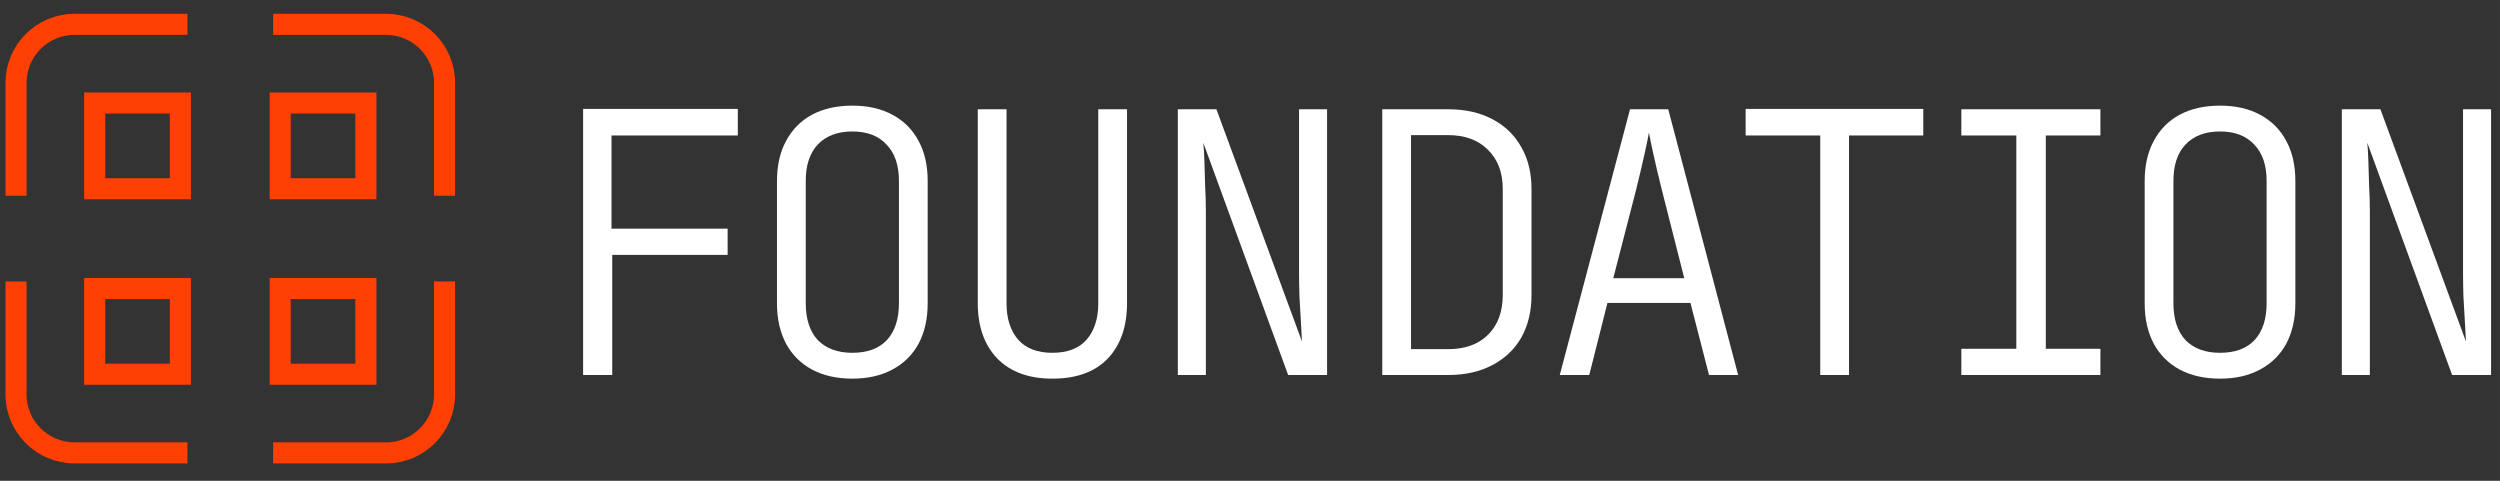 <svg width="208" height="40" viewBox="0 0 208 40" fill="none" xmlns="http://www.w3.org/2000/svg">
<rect x="0" y="0" width="208" height="40" fill="#333333" stroke="none"/>
<path d="M48.515 31.2V9.061H61.386V11.272H50.877V19.025H60.538V21.206H50.938V31.2H48.515Z" fill="white"/>
<path d="M70.914 31.503C69.622 31.503 68.501 31.25 67.552 30.746C66.624 30.241 65.907 29.524 65.402 28.596C64.897 27.646 64.645 26.526 64.645 25.234V15.058C64.645 13.766 64.897 12.655 65.402 11.726C65.907 10.777 66.624 10.05 67.552 9.546C68.501 9.041 69.622 8.789 70.914 8.789C72.206 8.789 73.317 9.041 74.246 9.546C75.195 10.05 75.921 10.777 76.426 11.726C76.931 12.655 77.183 13.766 77.183 15.058V25.234C77.183 26.526 76.931 27.646 76.426 28.596C75.921 29.524 75.195 30.241 74.246 30.746C73.317 31.25 72.206 31.503 70.914 31.503ZM70.914 29.353C72.166 29.353 73.125 28.999 73.791 28.293C74.458 27.566 74.791 26.546 74.791 25.234V15.058C74.791 13.745 74.448 12.736 73.761 12.029C73.095 11.302 72.146 10.939 70.914 10.939C69.683 10.939 68.724 11.302 68.037 12.029C67.371 12.736 67.038 13.745 67.038 15.058V25.234C67.038 26.546 67.371 27.566 68.037 28.293C68.724 28.999 69.683 29.353 70.914 29.353Z" fill="white"/>
<path d="M87.56 31.503C85.581 31.503 84.046 30.938 82.956 29.807C81.886 28.676 81.351 27.152 81.351 25.234V9.091H83.744V25.234C83.744 26.506 84.067 27.515 84.713 28.262C85.359 28.989 86.308 29.353 87.56 29.353C88.811 29.353 89.76 28.989 90.406 28.262C91.052 27.515 91.376 26.506 91.376 25.234V9.091H93.768V25.234C93.768 27.172 93.233 28.706 92.163 29.837C91.093 30.948 89.558 31.503 87.56 31.503Z" fill="white"/>
<path d="M97.996 31.2V9.091H101.207L108.324 28.414C108.304 27.949 108.273 27.384 108.233 26.718C108.192 26.031 108.152 25.335 108.112 24.628C108.092 23.921 108.081 23.285 108.081 22.72V9.091H110.413V31.2H107.173L100.116 11.878C100.157 12.282 100.187 12.806 100.207 13.453C100.227 14.079 100.248 14.755 100.268 15.482C100.308 16.188 100.328 16.885 100.328 17.572V31.2H97.996Z" fill="white"/>
<path d="M115.005 31.2V9.091H120.487C121.9 9.091 123.122 9.364 124.151 9.909C125.201 10.454 126.009 11.232 126.574 12.241C127.14 13.23 127.422 14.392 127.422 15.724V24.537C127.422 25.89 127.14 27.071 126.574 28.081C126.009 29.07 125.201 29.837 124.151 30.382C123.122 30.927 121.9 31.2 120.487 31.2H115.005ZM117.398 29.05H120.487C121.9 29.05 123.011 28.646 123.818 27.838C124.626 27.031 125.03 25.93 125.03 24.537V15.724C125.03 14.351 124.616 13.261 123.788 12.453C122.98 11.646 121.88 11.242 120.487 11.242H117.398V29.05Z" fill="white"/>
<path d="M129.773 31.2L135.618 9.091H138.798L144.613 31.2H142.19L140.645 25.203H133.74L132.226 31.2H129.773ZM134.225 23.144H140.13L138.253 15.754C137.95 14.523 137.707 13.493 137.526 12.665C137.344 11.817 137.233 11.272 137.193 11.03C137.152 11.272 137.041 11.817 136.859 12.665C136.678 13.493 136.435 14.523 136.133 15.754L134.225 23.144Z" fill="white"/>
<path d="M151.445 31.2V11.272H145.237V9.061H160.016V11.272H153.838V31.2H151.445Z" fill="white"/>
<path d="M163.184 31.2V29.02H167.758V11.272H163.184V9.091H174.754V11.272H170.211V29.02H174.754V31.2H163.184Z" fill="white"/>
<path d="M184.706 31.503C183.414 31.503 182.293 31.25 181.344 30.746C180.415 30.241 179.698 29.524 179.194 28.596C178.689 27.646 178.437 26.526 178.437 25.234V15.058C178.437 13.766 178.689 12.655 179.194 11.726C179.698 10.777 180.415 10.05 181.344 9.546C182.293 9.041 183.414 8.789 184.706 8.789C185.998 8.789 187.108 9.041 188.037 9.546C188.986 10.05 189.713 10.777 190.218 11.726C190.722 12.655 190.975 13.766 190.975 15.058V25.234C190.975 26.526 190.722 27.646 190.218 28.596C189.713 29.524 188.986 30.241 188.037 30.746C187.108 31.25 185.998 31.503 184.706 31.503ZM184.706 29.353C185.958 29.353 186.917 28.999 187.583 28.293C188.249 27.566 188.582 26.546 188.582 25.234V15.058C188.582 13.745 188.239 12.736 187.553 12.029C186.886 11.302 185.937 10.939 184.706 10.939C183.474 10.939 182.515 11.302 181.829 12.029C181.162 12.736 180.829 13.745 180.829 15.058V25.234C180.829 26.546 181.162 27.566 181.829 28.293C182.515 28.999 183.474 29.353 184.706 29.353Z" fill="white"/>
<path d="M194.84 31.2V9.091H198.05L205.167 28.414C205.147 27.949 205.117 27.384 205.076 26.718C205.036 26.031 204.995 25.335 204.955 24.628C204.935 23.921 204.925 23.285 204.925 22.72V9.091H207.257V31.2H204.016L196.96 11.878C197 12.282 197.03 12.806 197.05 13.453C197.071 14.079 197.091 14.755 197.111 15.482C197.151 16.188 197.172 16.885 197.172 17.572V31.2H194.84Z" fill="white"/>
<g clip-path="url(#clip0_6480_65505)">
<path d="M30.442 24.003H23.311V31.135H30.442V24.003Z" stroke="#FF4002" stroke-width="1.753"/>
<path d="M15.008 24.003H7.877V31.135H15.008V24.003Z" stroke="#FF4002" stroke-width="1.753"/>
<path d="M30.442 8.572H23.311V15.703H30.442V8.572Z" stroke="#FF4002" stroke-width="1.753"/>
<path d="M15.008 8.572H7.877V15.703H15.008V8.572Z" stroke="#FF4002" stroke-width="1.753"/>
<path d="M36.988 16.287V6.894C36.988 4.205 34.808 2.025 32.119 2.025H22.727" stroke="#FF4002" stroke-width="1.753"/>
<path d="M22.727 37.681H32.119C34.808 37.681 36.988 35.502 36.988 32.813V23.42" stroke="#FF4002" stroke-width="1.753"/>
<path d="M1.334 23.418V32.811C1.334 35.5 3.514 37.679 6.202 37.679H15.595" stroke="#FF4002" stroke-width="1.753"/>
<path d="M15.595 2.025H6.202C3.514 2.025 1.334 4.205 1.334 6.894V16.287" stroke="#FF4002" stroke-width="1.753"/>
</g>
<defs>
<clipPath id="clip0_6480_65505">
<rect width="37.406" height="37.408" fill="white" transform="translate(0.457 1.149)"/>
</clipPath>
</defs>
</svg>
